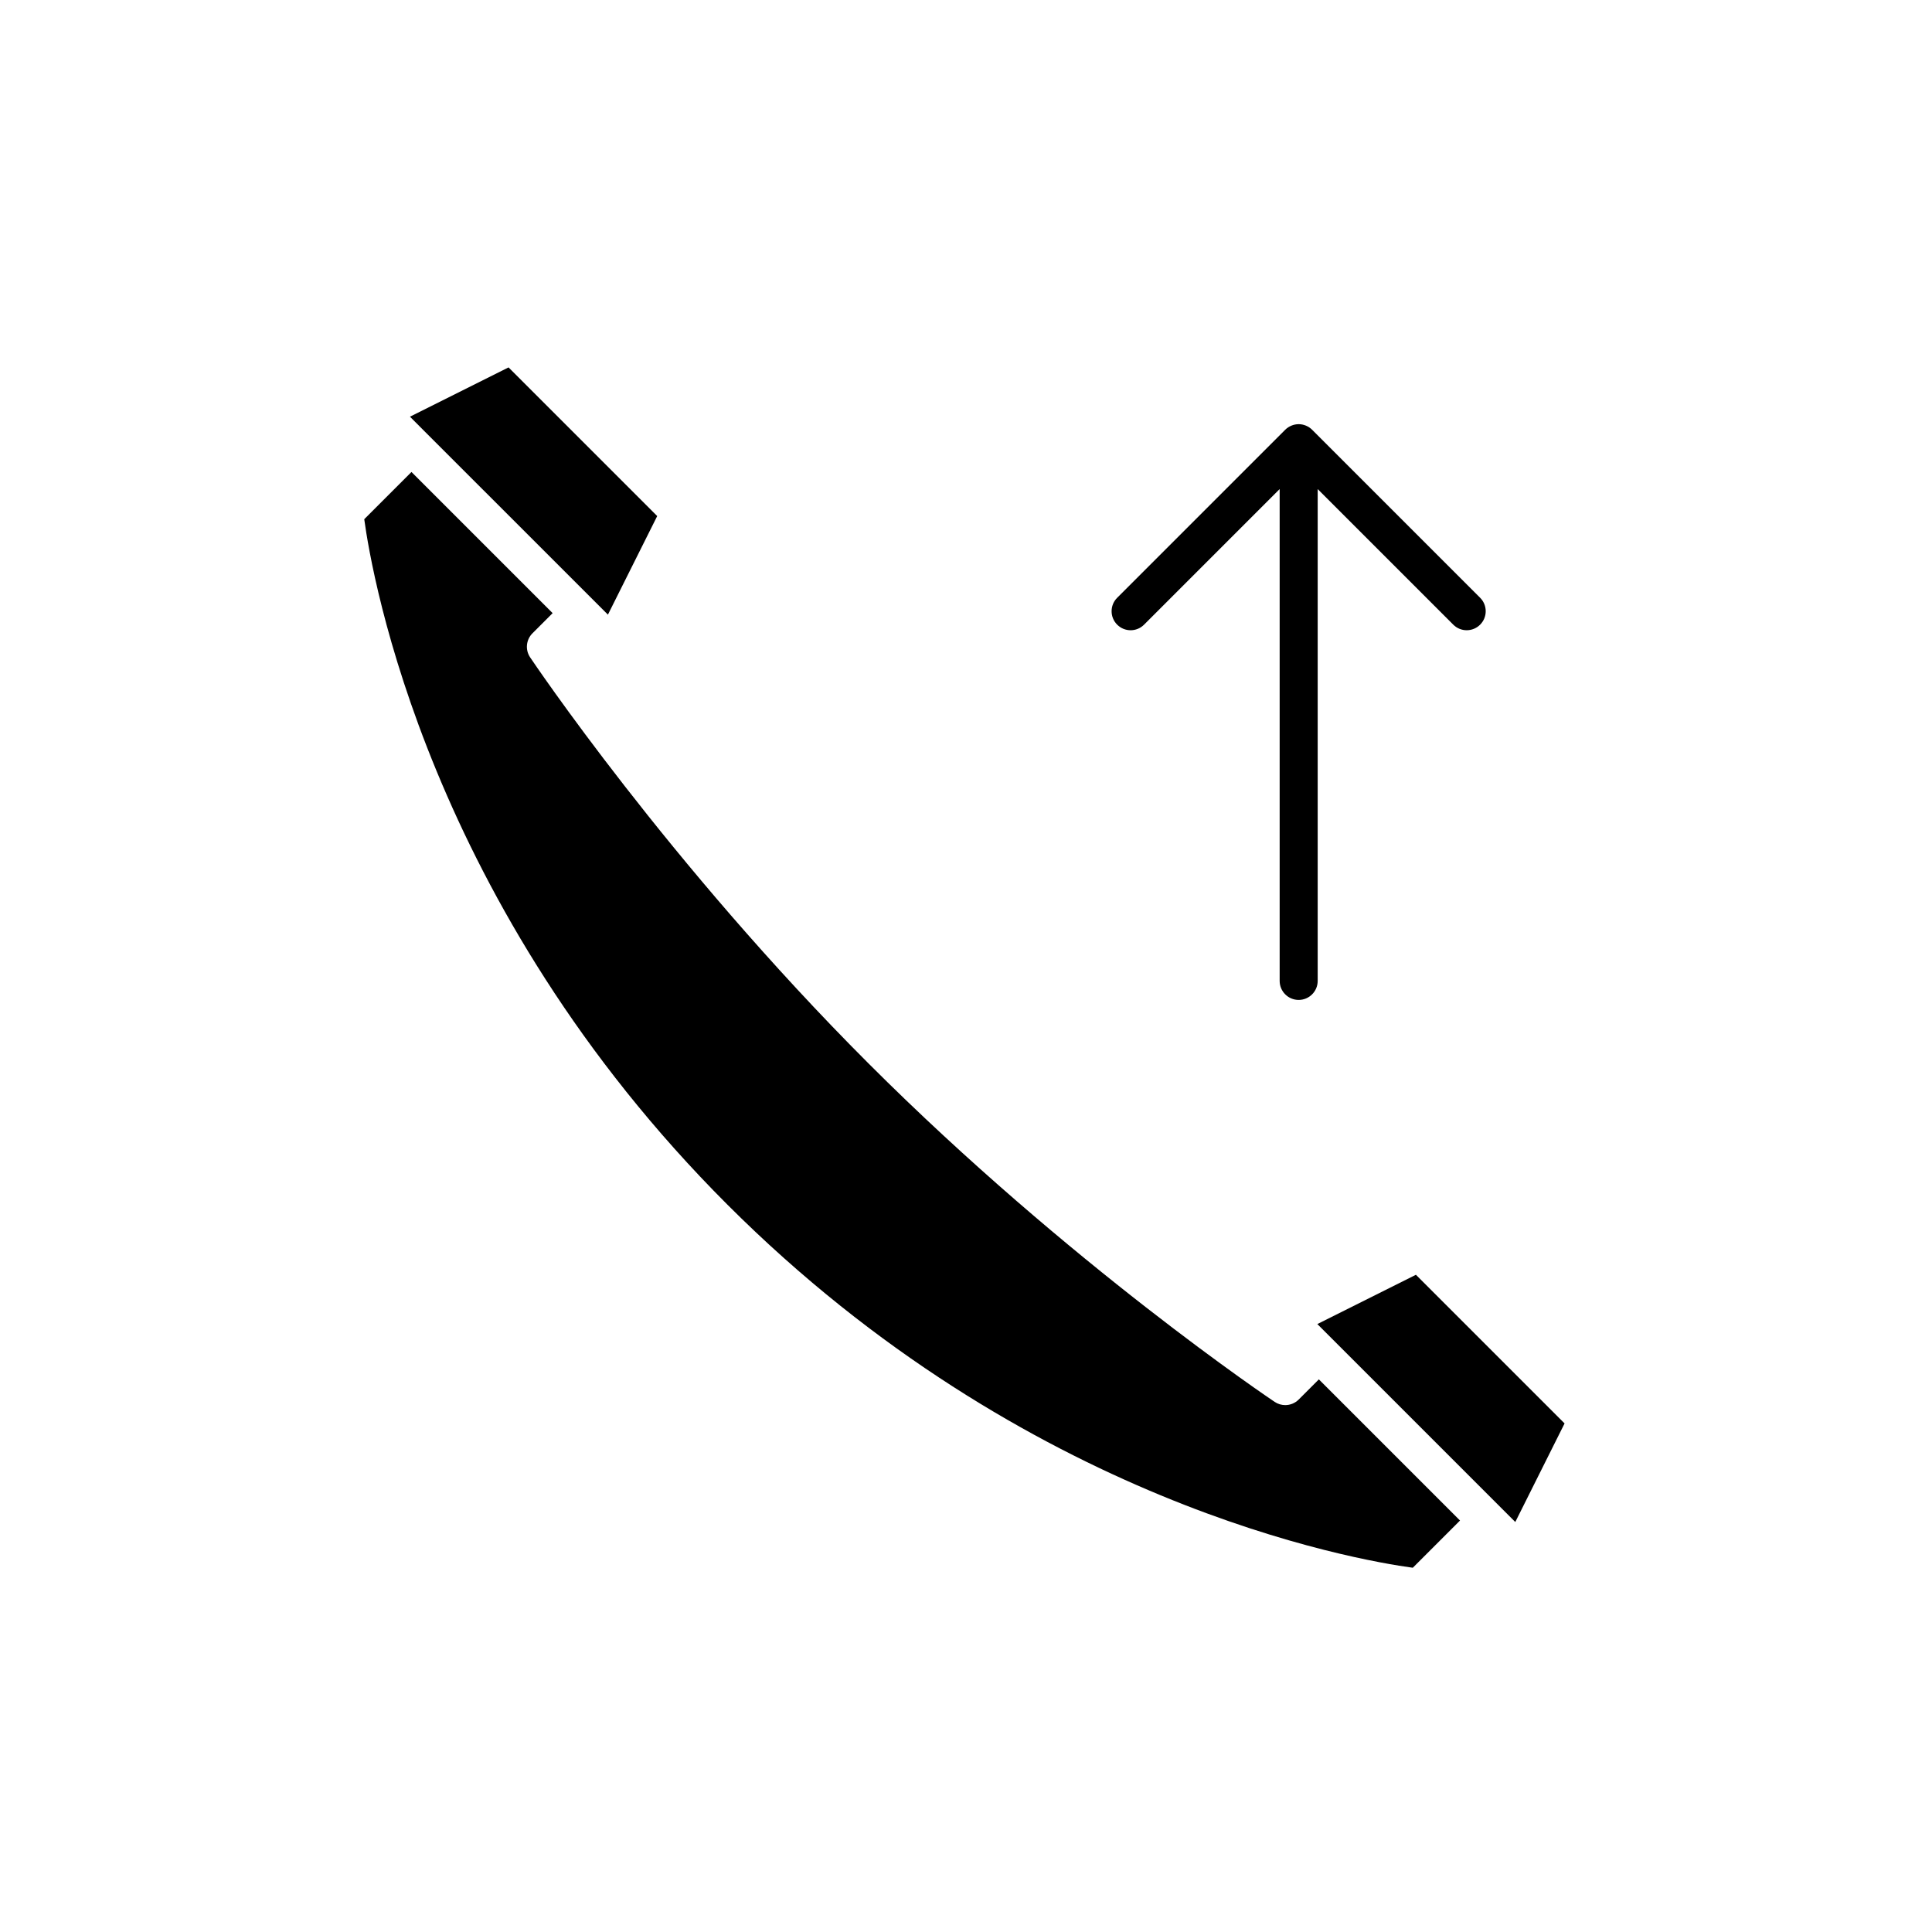 <?xml version="1.0" encoding="UTF-8"?>
<!-- Uploaded to: ICON Repo, www.svgrepo.com, Generator: ICON Repo Mixer Tools -->
<svg fill="#000000" width="800px" height="800px" version="1.1" viewBox="144 144 512 512" xmlns="http://www.w3.org/2000/svg">
 <g>
  <path d="m493.11 494.89 48.492 48.492 0.004 0.008 3.961 3.957 13.062-26.125-39.395-39.395z"/>
  <path d="m488.16 408.99c2.781 0 5.039-2.254 5.039-5.039v-130.34l35.93 35.93c0.984 0.984 2.273 1.477 3.562 1.477 1.289 0 2.578-0.492 3.562-1.477 1.969-1.969 1.969-5.156 0-7.125l-44.531-44.531c-0.484-0.484-1.043-0.84-1.637-1.086-0.594-0.246-1.242-0.387-1.926-0.387-0.684 0-1.332 0.145-1.926 0.391-0.594 0.246-1.152 0.605-1.637 1.086l-44.531 44.531c-1.969 1.969-1.969 5.156 0 7.125s5.156 1.969 7.125 0l35.934-35.934v130.34c0 2.781 2.254 5.039 5.035 5.039z"/>
  <path d="m256.6 258.39 0.008 0.004 0.004 0.008 44.527 44.523 3.965 3.965 13.062-26.129-39.395-39.395-26.129 13.062z"/>
  <path d="m488.17 514.89c-0.973 0.973-2.262 1.477-3.566 1.477-0.965 0-1.938-0.277-2.793-0.848-0.539-0.359-54.469-36.516-107.64-89.691-53.176-53.172-89.332-107.1-89.691-107.64-1.332-1.996-1.066-4.66 0.629-6.356l5.344-5.344-37.406-37.406-12.516 12.516c2.059 15.141 17.051 102.46 96.234 181.64s166.5 94.176 181.64 96.234l12.516-12.516-37.406-37.406z"/>
 </g>
</svg>